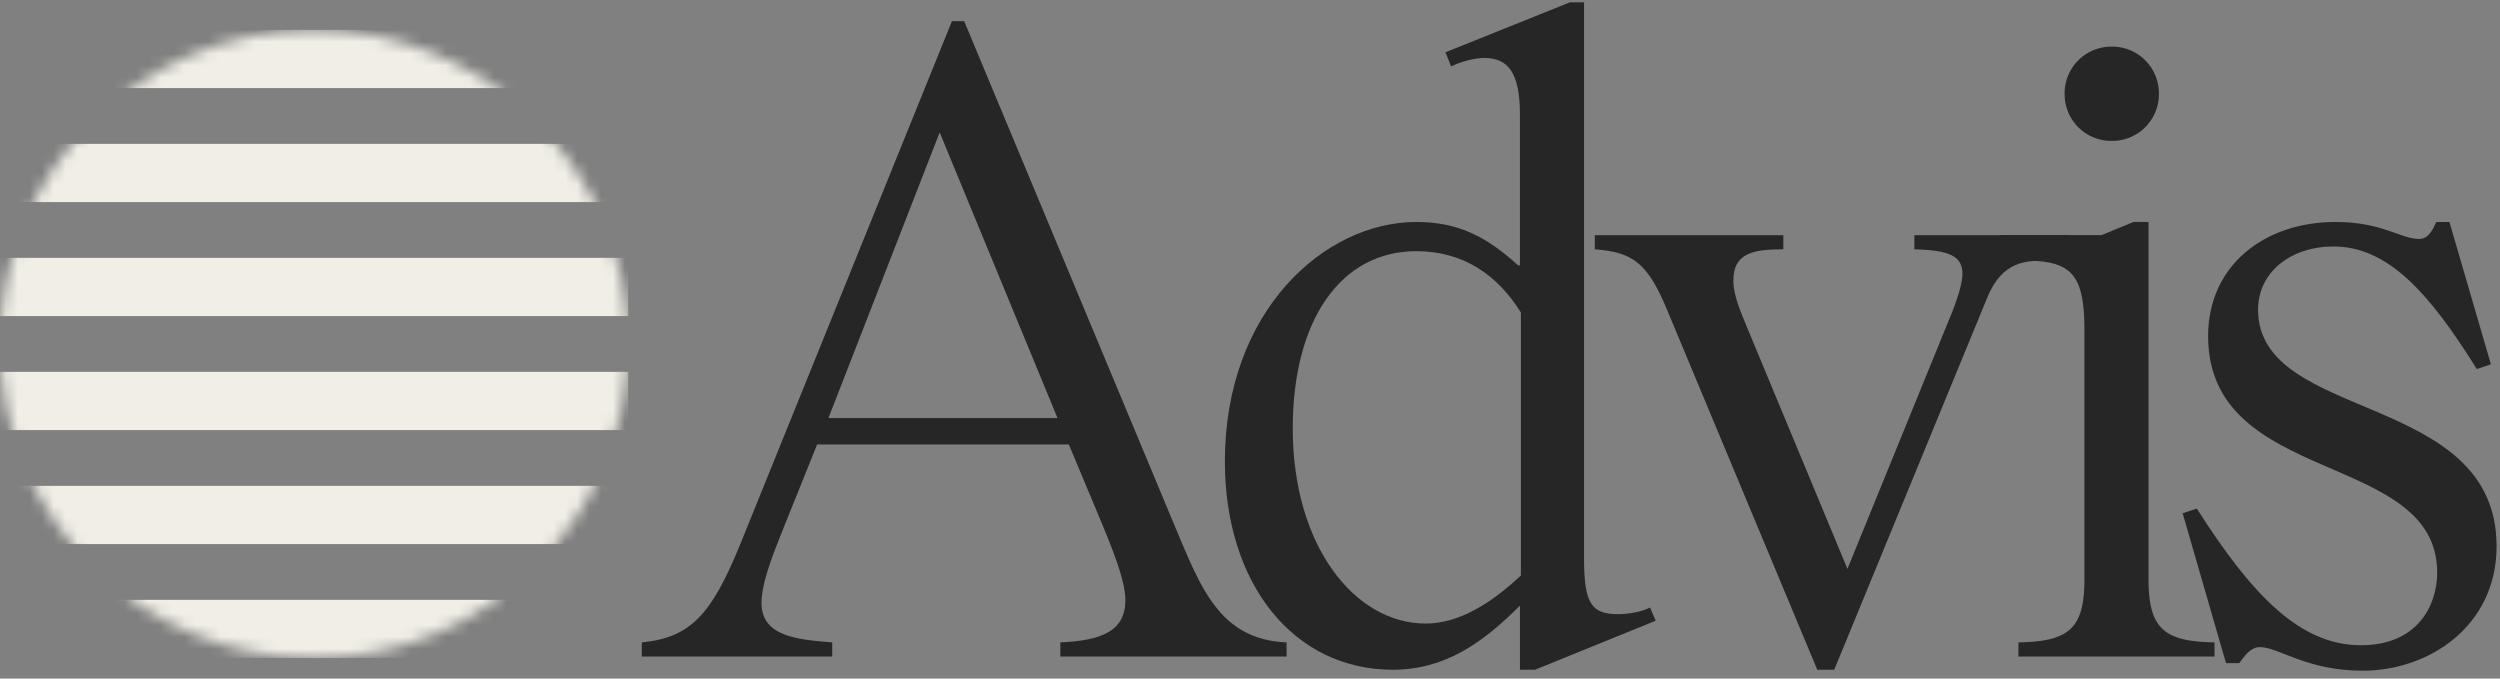 <svg xmlns="http://www.w3.org/2000/svg" width="210" height="57" fill="none"><rect width="100%" height="100%" fill="#808080" stroke="none"/><mask id="a" width="53" height="54" x="0" y="2" maskUnits="userSpaceOnUse" style="mask-type:alpha"><circle cx="26.385" cy="28.893" r="26.384" fill="#D9D9D9" transform="rotate(90 26.385 28.893)"/></mask><g fill="#F0EEE5" mask="url(#a)"><path d="M.004 2.509h52.768v4.89H.004v-4.89Zm0 9.576h52.768v4.89H.004v-4.89Zm0 9.575h52.768v4.89H.004v-4.89Zm0 9.576h52.768v4.89H.004v-4.89Zm0 9.576h52.768v4.89H.004v-4.89Zm0 9.575h52.768v4.89H.004v-4.89Z"/></g><path fill="#262626" d="m78.932 11.123-9.344 23.993H88.83l-9.898-23.993ZM53.91 55.15v-1.188c4.117-.396 5.86-2.376 8.235-8.156L79.962 1.779h1.029l17.737 42.522c2.139 5.068 3.722 9.423 9.344 9.661v1.188H89.068v-1.188c3.484-.158 5.464-.95 5.464-3.563 0-1.742-1.267-4.672-1.9-6.256l-2.851-6.81H68.638l-3.088 7.681c-.792 1.98-1.584 4.118-1.584 5.622 0 2.772 2.85 3.088 5.94 3.326v1.188H53.91Z"/><path fill="#262626" d="M127.754 26.247c-1.979-3.167-4.83-5.147-8.789-5.147-6.335 0-10.374 5.78-10.374 14.887 0 9.898 5.227 16.391 11.166 16.391 2.771 0 5.463-1.663 7.997-4.038V26.247ZM102.89 38.758c0-12.67 8.394-20.113 16.075-20.113 3.563 0 5.939 1.267 8.552 3.643h.158V9.618c0-3.563-1.029-4.75-3.009-4.75-.792 0-1.98.316-2.771.712l-.476-1.188L131.872.195h1.188v46.72c0 3.8.633 4.672 2.85 4.672.871 0 1.901-.159 2.693-.555l.475 1.109-10.136 4.117h-1.267v-5.384c-3.167 3.167-6.335 5.384-10.69 5.384-8.314 0-14.095-7.205-14.095-17.5Z"/><path fill="#262626" d="M173.872 19.754v2.138h-1.979c-1.663 0-3.722 0-4.989 3.168l-12.828 31.198h-1.425l-12.591-30.17c-1.663-4.038-2.93-4.909-6.097-5.146v-1.188H149.8v1.188c-2.534 0-4.197.317-4.197 2.613 0 1.346.713 2.85 1.188 4.038l8.394 20.193 8.393-20.588c.475-1.11 1.267-3.089 1.267-4.197 0-1.505-1.108-1.98-4.038-2.06v-1.187h13.065Z"/><path fill="#262626" d="M173.429 7.876a3.92 3.92 0 0 1 3.96-3.959 3.92 3.92 0 0 1 3.959 3.96 3.92 3.92 0 0 1-3.959 3.958 3.92 3.92 0 0 1-3.96-3.959Zm-5.384 14.016v-2.138h8.473l2.692-1.109h1.267v30.012c0 4.197 1.346 5.226 5.543 5.305v1.188h-16.471v-1.188c4.197-.08 5.543-1.109 5.543-5.305V27.752c0-4.751-1.108-5.86-5.068-5.86h-1.979Z"/><path fill="#262626" d="M196.013 20.704c-3.564 0-6.335 2.138-6.335 5.306 0 9.502 20.034 6.81 20.034 19.875 0 6.731-5.702 10.453-11.245 10.453-4.751 0-7.047-1.98-8.631-1.98-.792 0-1.267.713-1.742 1.346h-1.109l-3.642-12.59 1.188-.396c4.592 7.206 8.631 11.482 13.778 11.482 4.751 0 6.414-3.326 6.414-6.098 0-10.294-19.242-7.205-19.242-19.875 0-5.939 4.751-9.582 10.69-9.582 3.959 0 5.464 1.426 7.047 1.426.792 0 1.188-.871 1.426-1.426h1.108l3.484 11.957-1.187.396c-4.039-6.493-7.523-10.294-12.036-10.294Z"/></svg>